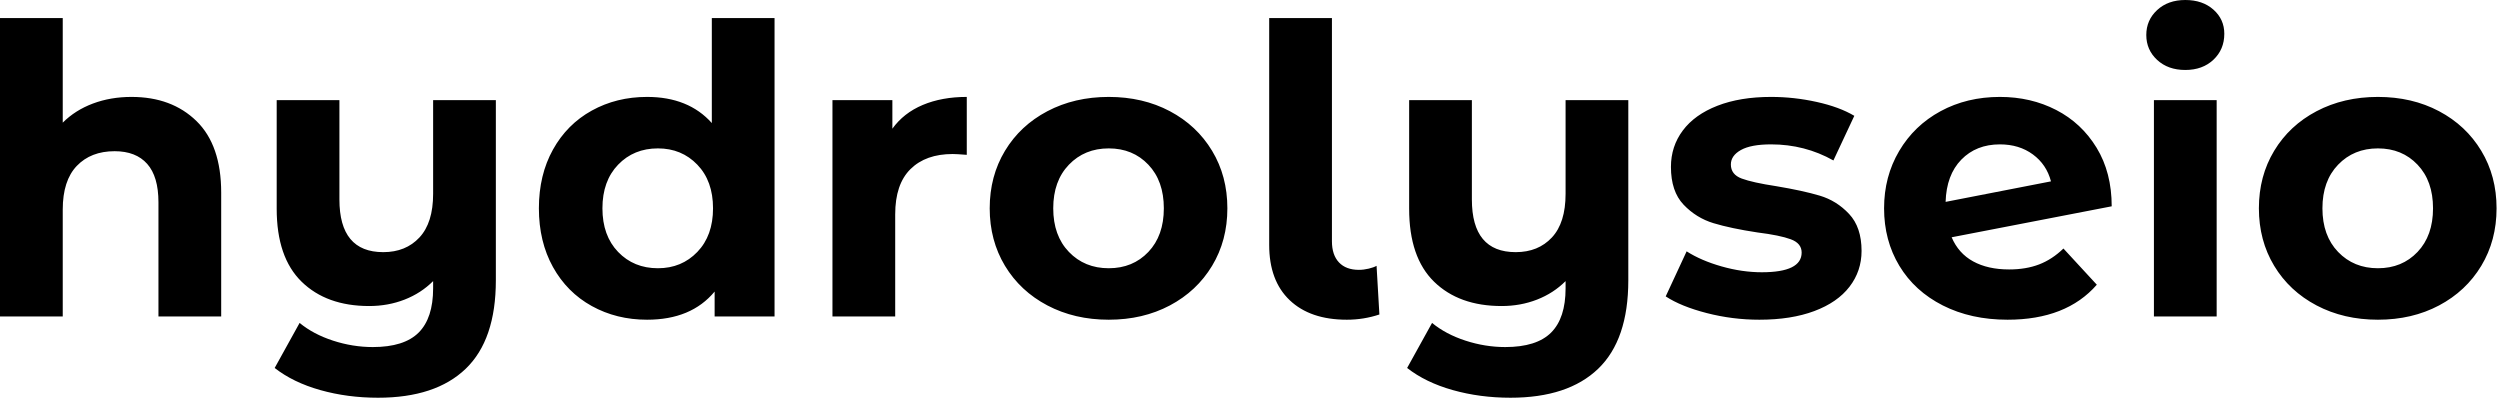 <svg baseProfile="full" height="28" version="1.1" viewBox="0 0 176 28" width="176" xmlns="http://www.w3.org/2000/svg" xmlns:ev="http://www.w3.org/2001/xml-events" xmlns:xlink="http://www.w3.org/1999/xlink"><defs /><g><path d="M17.61 13.561V22.281H13.193V14.241Q13.193 12.429 12.4 11.537Q11.608 10.645 10.107 10.645Q8.437 10.645 7.446 11.678Q6.455 12.712 6.455 14.75V22.281H2.038V1.274H6.455V8.635Q7.333 7.757 8.578 7.29Q9.824 6.823 11.296 6.823Q14.127 6.823 15.869 8.522Q17.61 10.22 17.61 13.561Z M36.946 7.05V19.733Q36.946 23.923 34.823 25.962Q32.7 28.0 28.651 28.0Q26.499 28.0 24.588 27.462Q22.677 26.924 21.375 25.905L23.13 22.734Q24.093 23.527 25.48 23.98Q26.868 24.433 28.283 24.433Q30.491 24.433 31.511 23.414Q32.53 22.394 32.53 20.299V19.79Q31.68 20.639 30.52 21.092Q29.359 21.545 28.028 21.545Q25.027 21.545 23.272 19.832Q21.517 18.119 21.517 14.694V7.05H25.933V14.042Q25.933 17.751 29.019 17.751Q30.605 17.751 31.567 16.718Q32.53 15.685 32.53 13.646V7.05Z M56.566 1.274V22.281H52.348V20.526Q50.706 22.508 47.592 22.508Q45.44 22.508 43.699 21.545Q41.958 20.582 40.967 18.799Q39.976 17.015 39.976 14.665Q39.976 12.315 40.967 10.532Q41.958 8.748 43.699 7.786Q45.44 6.823 47.592 6.823Q50.508 6.823 52.15 8.663V1.274ZM52.235 14.665Q52.235 12.74 51.13 11.594Q50.026 10.447 48.356 10.447Q46.657 10.447 45.553 11.594Q44.449 12.74 44.449 14.665Q44.449 16.59 45.553 17.737Q46.657 18.884 48.356 18.884Q50.026 18.884 51.13 17.737Q52.235 16.59 52.235 14.665Z M70.099 6.823V10.9Q69.363 10.843 69.108 10.843Q67.211 10.843 66.135 11.905Q65.06 12.967 65.06 15.09V22.281H60.643V7.05H64.861V9.06Q65.654 7.956 66.999 7.389Q68.344 6.823 70.099 6.823Z M71.713 14.665Q71.713 12.4 72.789 10.617Q73.865 8.833 75.776 7.828Q77.687 6.823 80.093 6.823Q82.499 6.823 84.396 7.828Q86.293 8.833 87.369 10.617Q88.445 12.4 88.445 14.665Q88.445 16.93 87.369 18.714Q86.293 20.497 84.396 21.503Q82.499 22.508 80.093 22.508Q77.687 22.508 75.776 21.503Q73.865 20.497 72.789 18.714Q71.713 16.93 71.713 14.665ZM83.972 14.665Q83.972 12.74 82.882 11.594Q81.792 10.447 80.093 10.447Q78.394 10.447 77.29 11.594Q76.186 12.74 76.186 14.665Q76.186 16.59 77.29 17.737Q78.394 18.884 80.093 18.884Q81.792 18.884 82.882 17.737Q83.972 16.59 83.972 14.665Z M91.389 17.242V1.274H95.806V16.987Q95.806 17.949 96.301 18.473Q96.797 18.997 97.703 18.997Q98.042 18.997 98.396 18.912Q98.75 18.827 98.948 18.714L99.147 22.14Q98.042 22.508 96.853 22.508Q94.277 22.508 92.833 21.134Q91.389 19.761 91.389 17.242Z M116.671 7.05V19.733Q116.671 23.923 114.548 25.962Q112.425 28.0 108.376 28.0Q106.224 28.0 104.313 27.462Q102.402 26.924 101.1 25.905L102.855 22.734Q103.818 23.527 105.205 23.98Q106.593 24.433 108.008 24.433Q110.216 24.433 111.236 23.414Q112.255 22.394 112.255 20.299V19.79Q111.405 20.639 110.245 21.092Q109.084 21.545 107.753 21.545Q104.752 21.545 102.997 19.832Q101.242 18.119 101.242 14.694V7.05H105.658V14.042Q105.658 17.751 108.744 17.751Q110.33 17.751 111.292 16.718Q112.255 15.685 112.255 13.646V7.05Z M119.304 20.866 120.777 17.695Q121.796 18.346 123.24 18.756Q124.684 19.167 126.071 19.167Q128.874 19.167 128.874 17.78Q128.874 17.128 128.109 16.845Q127.345 16.562 125.759 16.364Q123.891 16.081 122.673 15.713Q121.456 15.345 120.564 14.411Q119.672 13.476 119.672 11.749Q119.672 10.305 120.508 9.187Q121.343 8.069 122.942 7.446Q124.542 6.823 126.722 6.823Q128.336 6.823 129.935 7.177Q131.535 7.531 132.582 8.154L131.11 11.296Q129.1 10.164 126.722 10.164Q125.306 10.164 124.599 10.56Q123.891 10.957 123.891 11.579Q123.891 12.287 124.655 12.57Q125.42 12.853 127.09 13.108Q128.959 13.42 130.148 13.774Q131.337 14.127 132.214 15.062Q133.092 15.996 133.092 17.666Q133.092 19.082 132.243 20.186Q131.393 21.29 129.765 21.899Q128.138 22.508 125.901 22.508Q124.004 22.508 122.192 22.04Q120.38 21.573 119.304 20.866Z M147.304 17.496 149.654 20.044Q147.503 22.508 143.369 22.508Q140.793 22.508 138.811 21.503Q136.829 20.497 135.753 18.714Q134.677 16.93 134.677 14.665Q134.677 12.429 135.739 10.631Q136.801 8.833 138.655 7.828Q140.51 6.823 142.831 6.823Q145.011 6.823 146.795 7.743Q148.578 8.663 149.64 10.404Q150.702 12.146 150.702 14.524L139.434 16.704Q139.915 17.836 140.948 18.402Q141.982 18.969 143.482 18.969Q144.671 18.969 145.592 18.615Q146.512 18.261 147.304 17.496ZM139.009 14.212 146.427 12.768Q146.115 11.579 145.153 10.872Q144.19 10.164 142.831 10.164Q141.161 10.164 140.113 11.24Q139.066 12.315 139.009 14.212Z M153.674 7.05H158.091V22.281H153.674ZM153.137 2.463Q153.137 1.416 153.901 0.708Q154.665 0.0 155.883 0.0Q157.1 0.0 157.865 0.679Q158.629 1.359 158.629 2.378Q158.629 3.482 157.865 4.204Q157.1 4.926 155.883 4.926Q154.665 4.926 153.901 4.218Q153.137 3.511 153.137 2.463Z M161.064 14.665Q161.064 12.4 162.14 10.617Q163.215 8.833 165.126 7.828Q167.037 6.823 169.444 6.823Q171.85 6.823 173.747 7.828Q175.644 8.833 176.72 10.617Q177.796 12.4 177.796 14.665Q177.796 16.93 176.72 18.714Q175.644 20.497 173.747 21.503Q171.85 22.508 169.444 22.508Q167.037 22.508 165.126 21.503Q163.215 20.497 162.14 18.714Q161.064 16.93 161.064 14.665ZM173.323 14.665Q173.323 12.74 172.233 11.594Q171.143 10.447 169.444 10.447Q167.745 10.447 166.641 11.594Q165.537 12.74 165.537 14.665Q165.537 16.59 166.641 17.737Q167.745 18.884 169.444 18.884Q171.143 18.884 172.233 17.737Q173.323 16.59 173.323 14.665Z " fill="rgb(0,0,0)" transform="translate(-2.038, 0)" /></g></svg>